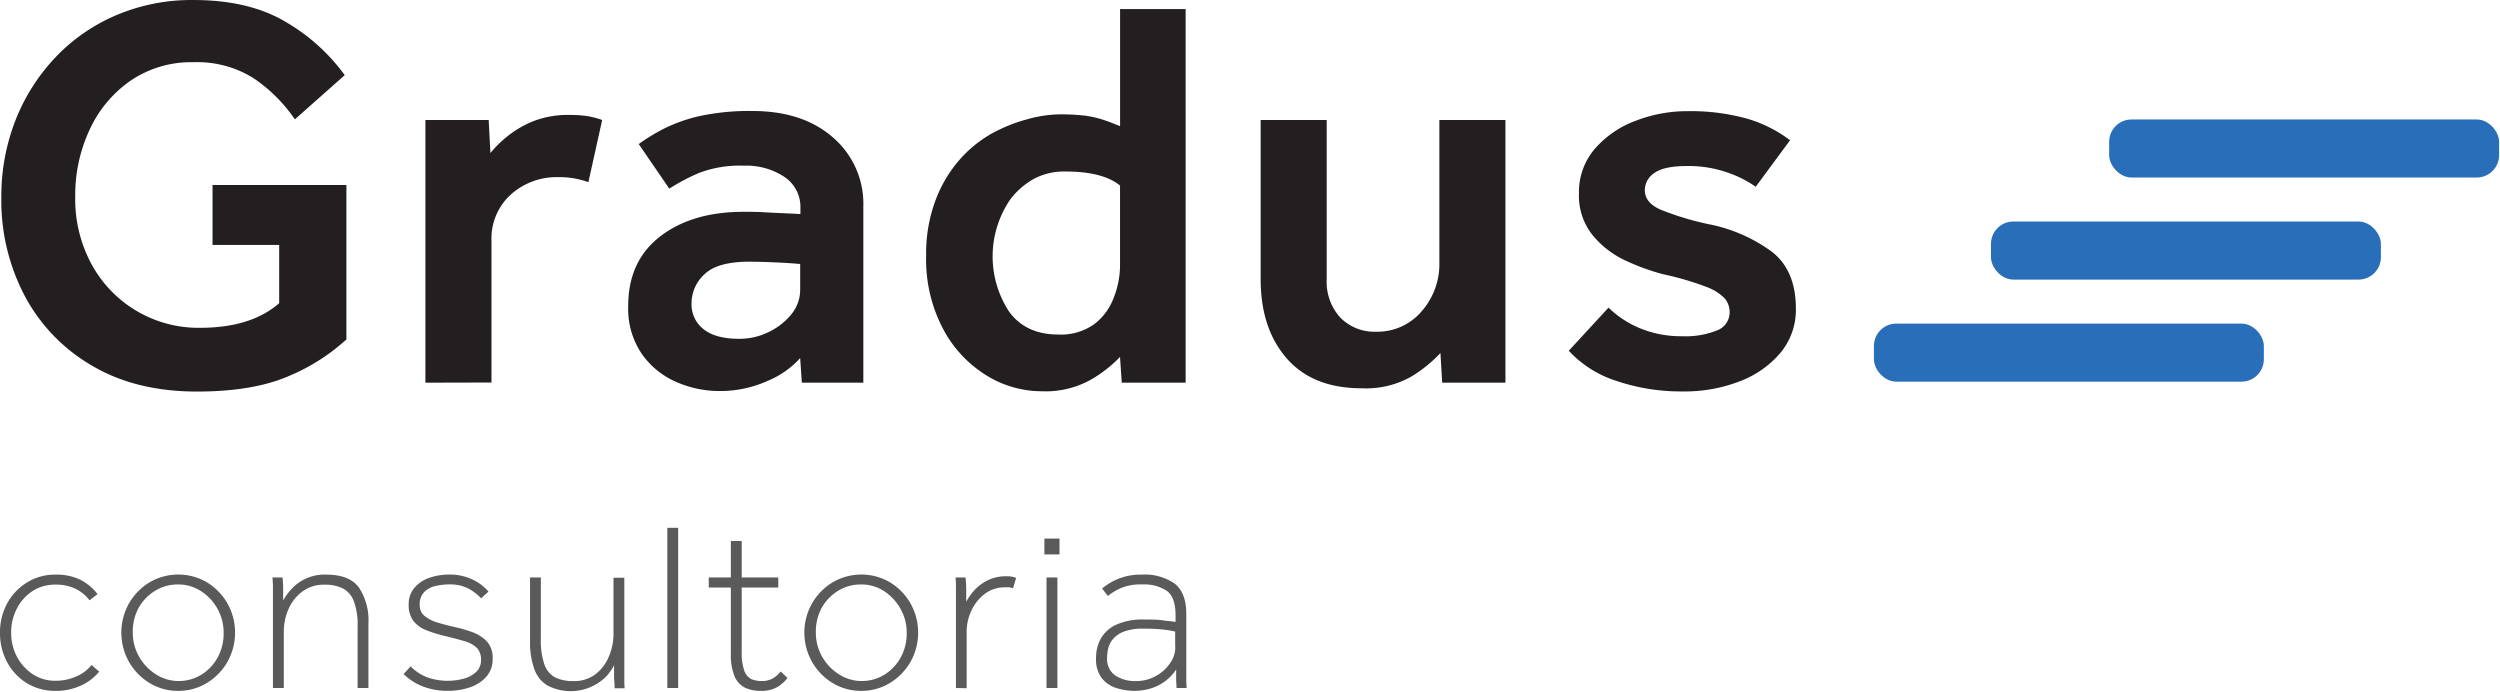 <?xml version="1.0" encoding="UTF-8" standalone="no"?>
<!-- Created with Inkscape (http://www.inkscape.org/) -->

<svg
   width="437"
   height="121"
   viewBox="0 0 437 121"
   version="1.1"
   id="SVGRoot"
   xmlns="http://www.w3.org/2000/svg"
   xmlnsSvg="http://www.w3.org/2000/svg">
  <defs
     id="defs731" />
  <g
     id="layer1">
    <path
       class="cls-1"
       d="m 16.001,116.233 1.34,1.17 a 8.76,8.76 0 0 1 -3.17,2.42 10.31,10.31 0 0 1 -4.47,0.94 9.42,9.42 0 0 1 -5,-1.34 9.66,9.66 0 0 1 -3.44,-3.65 10.64,10.64 0 0 1 -1.26,-5.17 10.51,10.51 0 0 1 1.28,-5.19 9.81,9.81 0 0 1 3.49,-3.63 9.24,9.24 0 0 1 4.93,-1.34 9.58,9.58 0 0 1 4.35,0.9 8.93,8.93 0 0 1 3,2.5 l -1.4,1.09 a 7,7 0 0 0 -2.42,-2 7.8,7.8 0 0 0 -3.55,-0.74 7.17,7.17 0 0 0 -4,1.13 8,8 0 0 0 -2.73,3.05 9,9 0 0 0 -1,4.22 8.86,8.86 0 0 0 1,4.18 8.29,8.29 0 0 0 2.75,3.06 7,7 0 0 0 3.93,1.16 8.62,8.62 0 0 0 3.72,-0.76 6.71,6.71 0 0 0 2.65,-2 z"
       id="path6"
       style="fill:#5a5a5a" />
    <path
       class="cls-1"
       d="m 31.161,120.763 a 9.53,9.53 0 0 1 -5,-1.36 10.27,10.27 0 0 1 -3.61,-3.7 10.45,10.45 0 0 1 0,-10.24 10.27,10.27 0 0 1 3.61,-3.68 9.91,9.91 0 0 1 10,0 10.3,10.3 0 0 1 3.59,3.68 10.45,10.45 0 0 1 0,10.24 10.3,10.3 0 0 1 -3.59,3.68 9.48,9.48 0 0 1 -5,1.38 z m 0,-1.72 a 7.59,7.59 0 0 0 4.08,-1.13 8.18,8.18 0 0 0 2.85,-3.07 8.74,8.74 0 0 0 1,-4.24 8.47,8.47 0 0 0 -1.07,-4.18 8.71,8.71 0 0 0 -2.88,-3.09 7.23,7.23 0 0 0 -4,-1.17 7.53,7.53 0 0 0 -4.07,1.13 8.14,8.14 0 0 0 -2.86,3 8.68,8.68 0 0 0 -1,4.26 8.47,8.47 0 0 0 1.07,4.18 8.77,8.77 0 0 0 2.9,3.09 7.3,7.3 0 0 0 3.98,1.22 z"
       id="path8"
       style="fill:#5a5a5a" />
    <path
       class="cls-1"
       d="m 47.711,120.263 v -17.64 q 0,-0.75 -0.09,-1.68 h 1.77 c 0.05,0.62 0.09,1.17 0.1,1.66 0.01,0.49 0,1.28 0,2.37 a 10,10 0 0 1 1.39,-1.93 7.81,7.81 0 0 1 6.13,-2.6 q 4.11,0 5.75,2.29 a 10.37,10.37 0 0 1 1.64,6.19 v 11.34 h -1.89 v -10.71 a 11.88,11.88 0 0 0 -0.67,-4.49 4.14,4.14 0 0 0 -1.95,-2.23 7.07,7.07 0 0 0 -3.13,-0.63 6.28,6.28 0 0 0 -4,1.26 7.64,7.64 0 0 0 -2.38,3.13 9.72,9.72 0 0 0 -0.77,3.72 v 9.95 z"
       id="path10"
       style="fill:#5a5a5a" />
    <path
       class="cls-1"
       d="m 70.551,117.823 1.22,-1.34 a 8.61,8.61 0 0 0 2.79,1.87 10.79,10.79 0 0 0 6.6,0.25 4.92,4.92 0 0 0 2.12,-1.2 2.73,2.73 0 0 0 0.8,-2 3,3 0 0 0 -0.74,-2.17 5.11,5.11 0 0 0 -2.2,-1.17 c -1,-0.3 -2.19,-0.61 -3.61,-0.95 a 21.5,21.5 0 0 1 -3.13,-1 5.2,5.2 0 0 1 -2.17,-1.62 4.55,4.55 0 0 1 -0.79,-2.81 4.35,4.35 0 0 1 1,-2.94 6,6 0 0 1 2.63,-1.75 10.59,10.59 0 0 1 3.46,-0.56 9.13,9.13 0 0 1 4,0.84 8.3,8.3 0 0 1 2.86,2.14 l -1.3,1.17 a 8.37,8.37 0 0 0 -2.33,-1.76 6.93,6.93 0 0 0 -3.17,-0.67 11,11 0 0 0 -2.42,0.27 4,4 0 0 0 -2,1.05 3,3 0 0 0 -0.8,2.29 2.34,2.34 0 0 0 0.88,1.93 6.53,6.53 0 0 0 2.27,1.14 q 1.38,0.42 2.85,0.75 a 24.6,24.6 0 0 1 3.15,0.9 6.8,6.8 0 0 1 2.59,1.64 4.2,4.2 0 0 1 1,3 4.59,4.59 0 0 1 -1.13,3.2 6.55,6.55 0 0 1 -2.9,1.84 11.21,11.21 0 0 1 -3.65,0.59 11.94,11.94 0 0 1 -4.62,-0.8 9.87,9.87 0 0 1 -3.26,-2.13 z"
       id="path12"
       style="fill:#5a5a5a" />
    <path
       class="cls-1"
       d="m 92.651,112.283 v -11.34 h 1.89 v 10.76 a 12.71,12.71 0 0 0 0.63,4.47 4,4 0 0 0 1.89,2.25 6.92,6.92 0 0 0 3.11,0.63 6.15,6.15 0 0 0 4,-1.26 7.57,7.57 0 0 0 2.31,-3.15 10,10 0 0 0 0.76,-3.7 v -9.95 h 1.89 v 15.25 c 0,1.09 0,1.88 0,2.37 0,0.49 0,1.06 0.06,1.7 h -1.76 q 0,-1 -0.09,-1.68 c 0,-0.48 0,-1.26 0,-2.35 a 10.36,10.36 0 0 1 -1.32,1.91 8.8,8.8 0 0 1 -10.4,1.59 5.51,5.51 0 0 1 -2.26,-2.94 13.5,13.5 0 0 1 -0.71,-4.56 z"
       id="path14"
       style="fill:#5a5a5a" />
    <path
       class="cls-1"
       d="M 116.651,120.263 V 92.263 h 1.89 v 28 z"
       id="path16"
       style="fill:#5a5a5a" />
    <path
       class="cls-1"
       d="m 127.751,114.343 v -11.64 h -3.86 v -1.76 h 3.86 v -6.38 h 1.9 v 6.38 h 6.39 v 1.76 h -6.39 v 11.18 a 9.54,9.54 0 0 0 0.46,3.38 2.58,2.58 0 0 0 1.24,1.45 4.57,4.57 0 0 0 1.79,0.33 3.86,3.86 0 0 0 1.8,-0.38 4.76,4.76 0 0 0 1.52,-1.3 l 1.19,1.14 a 6.24,6.24 0 0 1 -1.91,1.67 5.66,5.66 0 0 1 -2.79,0.59 6.36,6.36 0 0 1 -2.69,-0.54 3.88,3.88 0 0 1 -1.83,-1.93 9.67,9.67 0 0 1 -0.68,-3.95 z"
       id="path18"
       style="fill:#5a5a5a" />
    <path
       class="cls-1"
       d="m 150.561,120.763 a 9.51,9.51 0 0 1 -5,-1.36 10.19,10.19 0 0 1 -3.61,-3.7 10.38,10.38 0 0 1 0,-10.24 10.19,10.19 0 0 1 3.61,-3.68 9.91,9.91 0 0 1 10,0 10.38,10.38 0 0 1 3.59,3.68 10.45,10.45 0 0 1 0,10.24 10.38,10.38 0 0 1 -3.59,3.68 9.5,9.5 0 0 1 -5,1.38 z m 0,-1.72 a 7.53,7.53 0 0 0 4.07,-1.13 8.21,8.21 0 0 0 2.86,-3.07 8.74,8.74 0 0 0 1,-4.24 8.37,8.37 0 0 0 -1.08,-4.18 8.77,8.77 0 0 0 -2.87,-3.09 7.27,7.27 0 0 0 -4,-1.17 7.57,7.57 0 0 0 -4.08,1.13 8.2,8.2 0 0 0 -2.85,3 8.68,8.68 0 0 0 -1,4.26 8.37,8.37 0 0 0 1.07,4.18 8.68,8.68 0 0 0 2.9,3.09 7.26,7.26 0 0 0 3.98,1.22 z"
       id="path20"
       style="fill:#5a5a5a" />
    <path
       class="cls-1"
       d="m 167.101,120.263 v -17.64 c 0,-0.5 0,-1.06 -0.08,-1.68 h 1.76 c 0.06,0.62 0.09,1.2 0.11,1.76 0.02,0.56 0,1.39 0,2.48 a 11.06,11.06 0 0 1 1.34,-1.91 7.88,7.88 0 0 1 2.31,-1.78 7.32,7.32 0 0 1 3.49,-0.76 4,4 0 0 1 1.59,0.29 l -0.54,1.81 a 2.68,2.68 0 0 0 -0.69,-0.17 6.7,6.7 0 0 0 -0.74,0 5.7,5.7 0 0 0 -3.49,1.13 7.76,7.76 0 0 0 -2.35,2.92 8.64,8.64 0 0 0 -0.84,3.72 v 9.87 z"
       id="path22"
       style="fill:#5a5a5a" />
    <path
       class="cls-1"
       d="m 182.561,96.913 v -2.77 h 2.64 v 2.77 z m 0.37,23.35 v -19.32 h 1.9 v 19.32 z"
       id="path24"
       style="fill:#5a5a5a" />
    <path
       class="cls-1"
       d="m 207.421,120.263 h -1.77 q 0,-0.59 -0.06,-1.32 c 0,-0.49 0,-1.13 0,-1.91 a 8.07,8.07 0 0 1 -2.27,2.28 8.16,8.16 0 0 1 -2.56,1.14 10.25,10.25 0 0 1 -2.39,0.31 10.85,10.85 0 0 1 -3.18,-0.48 5.28,5.28 0 0 1 -2.6,-1.74 5.42,5.42 0 0 1 -1,-3.53 6.88,6.88 0 0 1 0.84,-3.4 5.93,5.93 0 0 1 2.69,-2.42 11.2,11.2 0 0 1 4.87,-0.9 c 1.18,0 2.23,0 3.15,0.13 0.92,0.13 1.71,0.18 2.35,0.29 v -1.09 c 0,-2.13 -0.5,-3.57 -1.51,-4.33 a 7.23,7.23 0 0 0 -4.37,-1.13 8.75,8.75 0 0 0 -3.8,0.69 10.82,10.82 0 0 0 -2.16,1.32 l -1,-1.3 a 10.38,10.38 0 0 1 6.93,-2.43 9.22,9.22 0 0 1 5.78,1.59 q 2,1.6 2,5.29 v 10.48 c 0,0.49 0,0.92 0,1.28 z m -2,-7.14 v -2.73 a 19.26,19.26 0 0 0 -2.21,-0.36 31.39,31.39 0 0 0 -3.38,-0.14 9,9 0 0 0 -3.4,0.52 4.76,4.76 0 0 0 -1.88,1.29 3.92,3.92 0 0 0 -0.84,1.68 7.45,7.45 0 0 0 -0.19,1.6 3.48,3.48 0 0 0 1.4,3.07 6.26,6.26 0 0 0 3.6,1 7.12,7.12 0 0 0 3.48,-0.86 7.2,7.2 0 0 0 2.5,-2.23 4.91,4.91 0 0 0 0.95,-2.84 z"
       id="path26"
       style="fill:#5a5a5a" />
    <path
       class="cls-2"
       d="m 37.151,42.813 v -10.48 h 23.4 v 27 a 34.82,34.82 0 0 1 -10,6.37 q -6.23,2.74 -16.11,2.74 -10.68,0 -18.31,-4.5 a 30.73,30.73 0 0 1 -11.78,-12.17 35.8,35.8 0 0 1 -4.12,-17.19 36.55,36.55 0 0 1 2.42,-13.41 34,34 0 0 1 6.9,-11 31.78,31.78 0 0 1 10.66,-7.47 33.57,33.57 0 0 1 13.61,-2.7 q 9.69,0 16.11,3.82 a 33.64,33.64 0 0 1 10.33,9.31 l -8.72,7.73 a 27,27 0 0 0 -7.29,-7.24 18.57,18.57 0 0 0 -10.43,-2.75 18.87,18.87 0 0 0 -11,3.23 21.15,21.15 0 0 0 -7.17,8.6 27,27 0 0 0 -2.5,11.61 23.83,23.83 0 0 0 3,12.14 21.26,21.26 0 0 0 18.75,10.85 q 9,0 13.9,-4.31 v -10.18 z"
       id="path28"
       style="fill:#231f20" />
    <path
       class="cls-2"
       d="m 74.361,66.893 v -45.92 h 11.06 l 0.3,5.78 a 19.63,19.63 0 0 1 2.93,-2.89 17.7,17.7 0 0 1 4.5,-2.65 16.61,16.61 0 0 1 6.42,-1.12 20.65,20.65 0 0 1 3,0.19 14.58,14.58 0 0 1 2.69,0.69 l -2.41,10.87 a 14.84,14.84 0 0 0 -5.28,-0.88 12,12 0 0 0 -8.23,3 10.36,10.36 0 0 0 -3.43,8.13 v 24.77 z"
       id="path30"
       style="fill:#231f20" />
    <path
       class="cls-2"
       d="m 140.161,66.893 -0.29,-4.3 a 15.75,15.75 0 0 1 -5.73,4 20.1,20.1 0 0 1 -8.47,1.76 18.72,18.72 0 0 1 -7.39,-1.56 14.26,14.26 0 0 1 -6.07,-4.9 14,14 0 0 1 -2.4,-8.42 q 0,-7.83 5.58,-12.14 5.58,-4.31 14.59,-4.31 c 1.11,0 2.43,0 4,0.1 1.57,0.1 3.51,0.16 5.93,0.29 v -1.07 a 6.27,6.27 0 0 0 -2.74,-5.38 12,12 0 0 0 -7.15,-2 20,20 0 0 0 -7.84,1.27 35.83,35.83 0 0 0 -5.19,2.74 l -5.34,-7.79 a 33.34,33.34 0 0 1 4.4,-2.69 27.61,27.61 0 0 1 6.27,-2.21 41.13,41.13 0 0 1 9.2,-0.88 q 8.82,0 14.11,4.65 a 15.27,15.27 0 0 1 5.28,12 v 30.84 z m -0.29,-16.25 v -4.5 c -1.5,-0.13 -3.14,-0.23 -4.9,-0.3 -1.76,-0.07 -3.1,-0.1 -4,-0.1 -3.72,0 -6.34,0.74 -7.84,2.21 a 6.87,6.87 0 0 0 -2.25,5 5.52,5.52 0 0 0 2.11,4.6 q 2.1,1.67 6.21,1.67 a 11.48,11.48 0 0 0 5.15,-1.18 11.36,11.36 0 0 0 4,-3.13 6.78,6.78 0 0 0 1.52,-4.27 z"
       id="path32"
       style="fill:#231f20" />
    <path
       class="cls-2"
       d="m 196.081,66.893 -0.3,-4.5 a 23.13,23.13 0 0 1 -5.14,4 16.26,16.26 0 0 1 -8.57,2 18.42,18.42 0 0 1 -9.59,-2.74 21.12,21.12 0 0 1 -7.59,-8.08 26,26 0 0 1 -3,-12.88 26.44,26.44 0 0 1 1.57,-9.49 23,23 0 0 1 3.91,-6.86 21.57,21.57 0 0 1 5.88,-4.94 27.69,27.69 0 0 1 6.4,-2.58 21.75,21.75 0 0 1 5.39,-0.83 36.27,36.27 0 0 1 4.75,0.24 18.77,18.77 0 0 1 3,0.69 c 0.88,0.29 1.87,0.67 3,1.13 V 1.583 h 11.46 V 66.893 Z m -0.3,-20.36 v -14.1 q -3,-2.45 -9.5,-2.45 a 11.17,11.17 0 0 0 -5.63,1.32 13.4,13.4 0 0 0 -4,3.48 17.61,17.61 0 0 0 -0.2,19.78 q 2.94,3.92 8.52,3.91 a 10,10 0 0 0 6.37,-1.86 10.41,10.41 0 0 0 3.37,-4.65 15.55,15.55 0 0 0 1.07,-5.43 z"
       id="path34"
       style="fill:#231f20" />
    <path
       class="cls-2"
       d="m 220.361,48.883 v -27.91 h 11.55 v 27.81 a 9.26,9.26 0 0 0 2.4,6.76 8.34,8.34 0 0 0 6.22,2.44 10.14,10.14 0 0 0 7.93,-3.52 12.51,12.51 0 0 0 3.14,-8.62 v -24.87 h 11.55 v 45.92 h -11.06 l -0.3,-5.18 a 24.71,24.71 0 0 1 -5,4.06 16.09,16.09 0 0 1 -8.76,2.1 q -8.52,0 -13.08,-5.19 -4.56,-5.19 -4.59,-13.8 z"
       id="path36"
       style="fill:#231f20" />
    <path
       class="cls-2"
       d="m 274.221,61.313 6.95,-7.54 a 17.28,17.28 0 0 0 5.43,3.58 18.84,18.84 0 0 0 7.49,1.42 14.67,14.67 0 0 0 6,-1 3.37,3.37 0 0 0 2.25,-3.18 3.7,3.7 0 0 0 -0.83,-2.4 8.63,8.63 0 0 0 -3.28,-2.06 50.86,50.86 0 0 0 -7.54,-2.2 39.48,39.48 0 0 1 -6.47,-2.35 16.32,16.32 0 0 1 -5.82,-4.46 11,11 0 0 1 -2.4,-7.29 11.6,11.6 0 0 1 2.79,-7.84 17.5,17.5 0 0 1 7.15,-4.89 24.88,24.88 0 0 1 9,-1.67 37,37 0 0 1 10.32,1.27 23.31,23.31 0 0 1 7.64,3.81 l -6,8.13 a 20,20 0 0 0 -4.94,-2.49 20.7,20.7 0 0 0 -7.1,-1.13 q -4,0 -5.68,1.22 a 3.62,3.62 0 0 0 -1.67,3 c 0,1.44 0.9,2.56 2.7,3.38 a 50.3,50.3 0 0 0 8.44,2.56 27.56,27.56 0 0 1 11.11,4.85 q 4.17,3.28 4.16,9.94 a 11.73,11.73 0 0 1 -2.69,7.69 17.3,17.3 0 0 1 -7.15,5 26.63,26.63 0 0 1 -9.84,1.76 35.24,35.24 0 0 1 -11.6,-1.81 19.4,19.4 0 0 1 -8.42,-5.3 z"
       id="path38"
       style="fill:#231f20" />
    <rect
       class="cls-3"
       x="327.561"
       y="56.563"
       width="68.16"
       height="10.15"
       rx="3.91"
       id="rect40"
       style="fill:#286eb9" />
    <rect
       class="cls-3"
       x="348.021"
       y="38.723"
       width="68.16"
       height="10.15"
       rx="3.91"
       id="rect42"
       style="fill:#286eb9" />
    <rect
       class="cls-3"
       x="368.681"
       y="20.883"
       width="68.16"
       height="10.15"
       rx="3.91"
       id="rect44"
       style="fill:#286eb9" />
  </g>
</svg>
